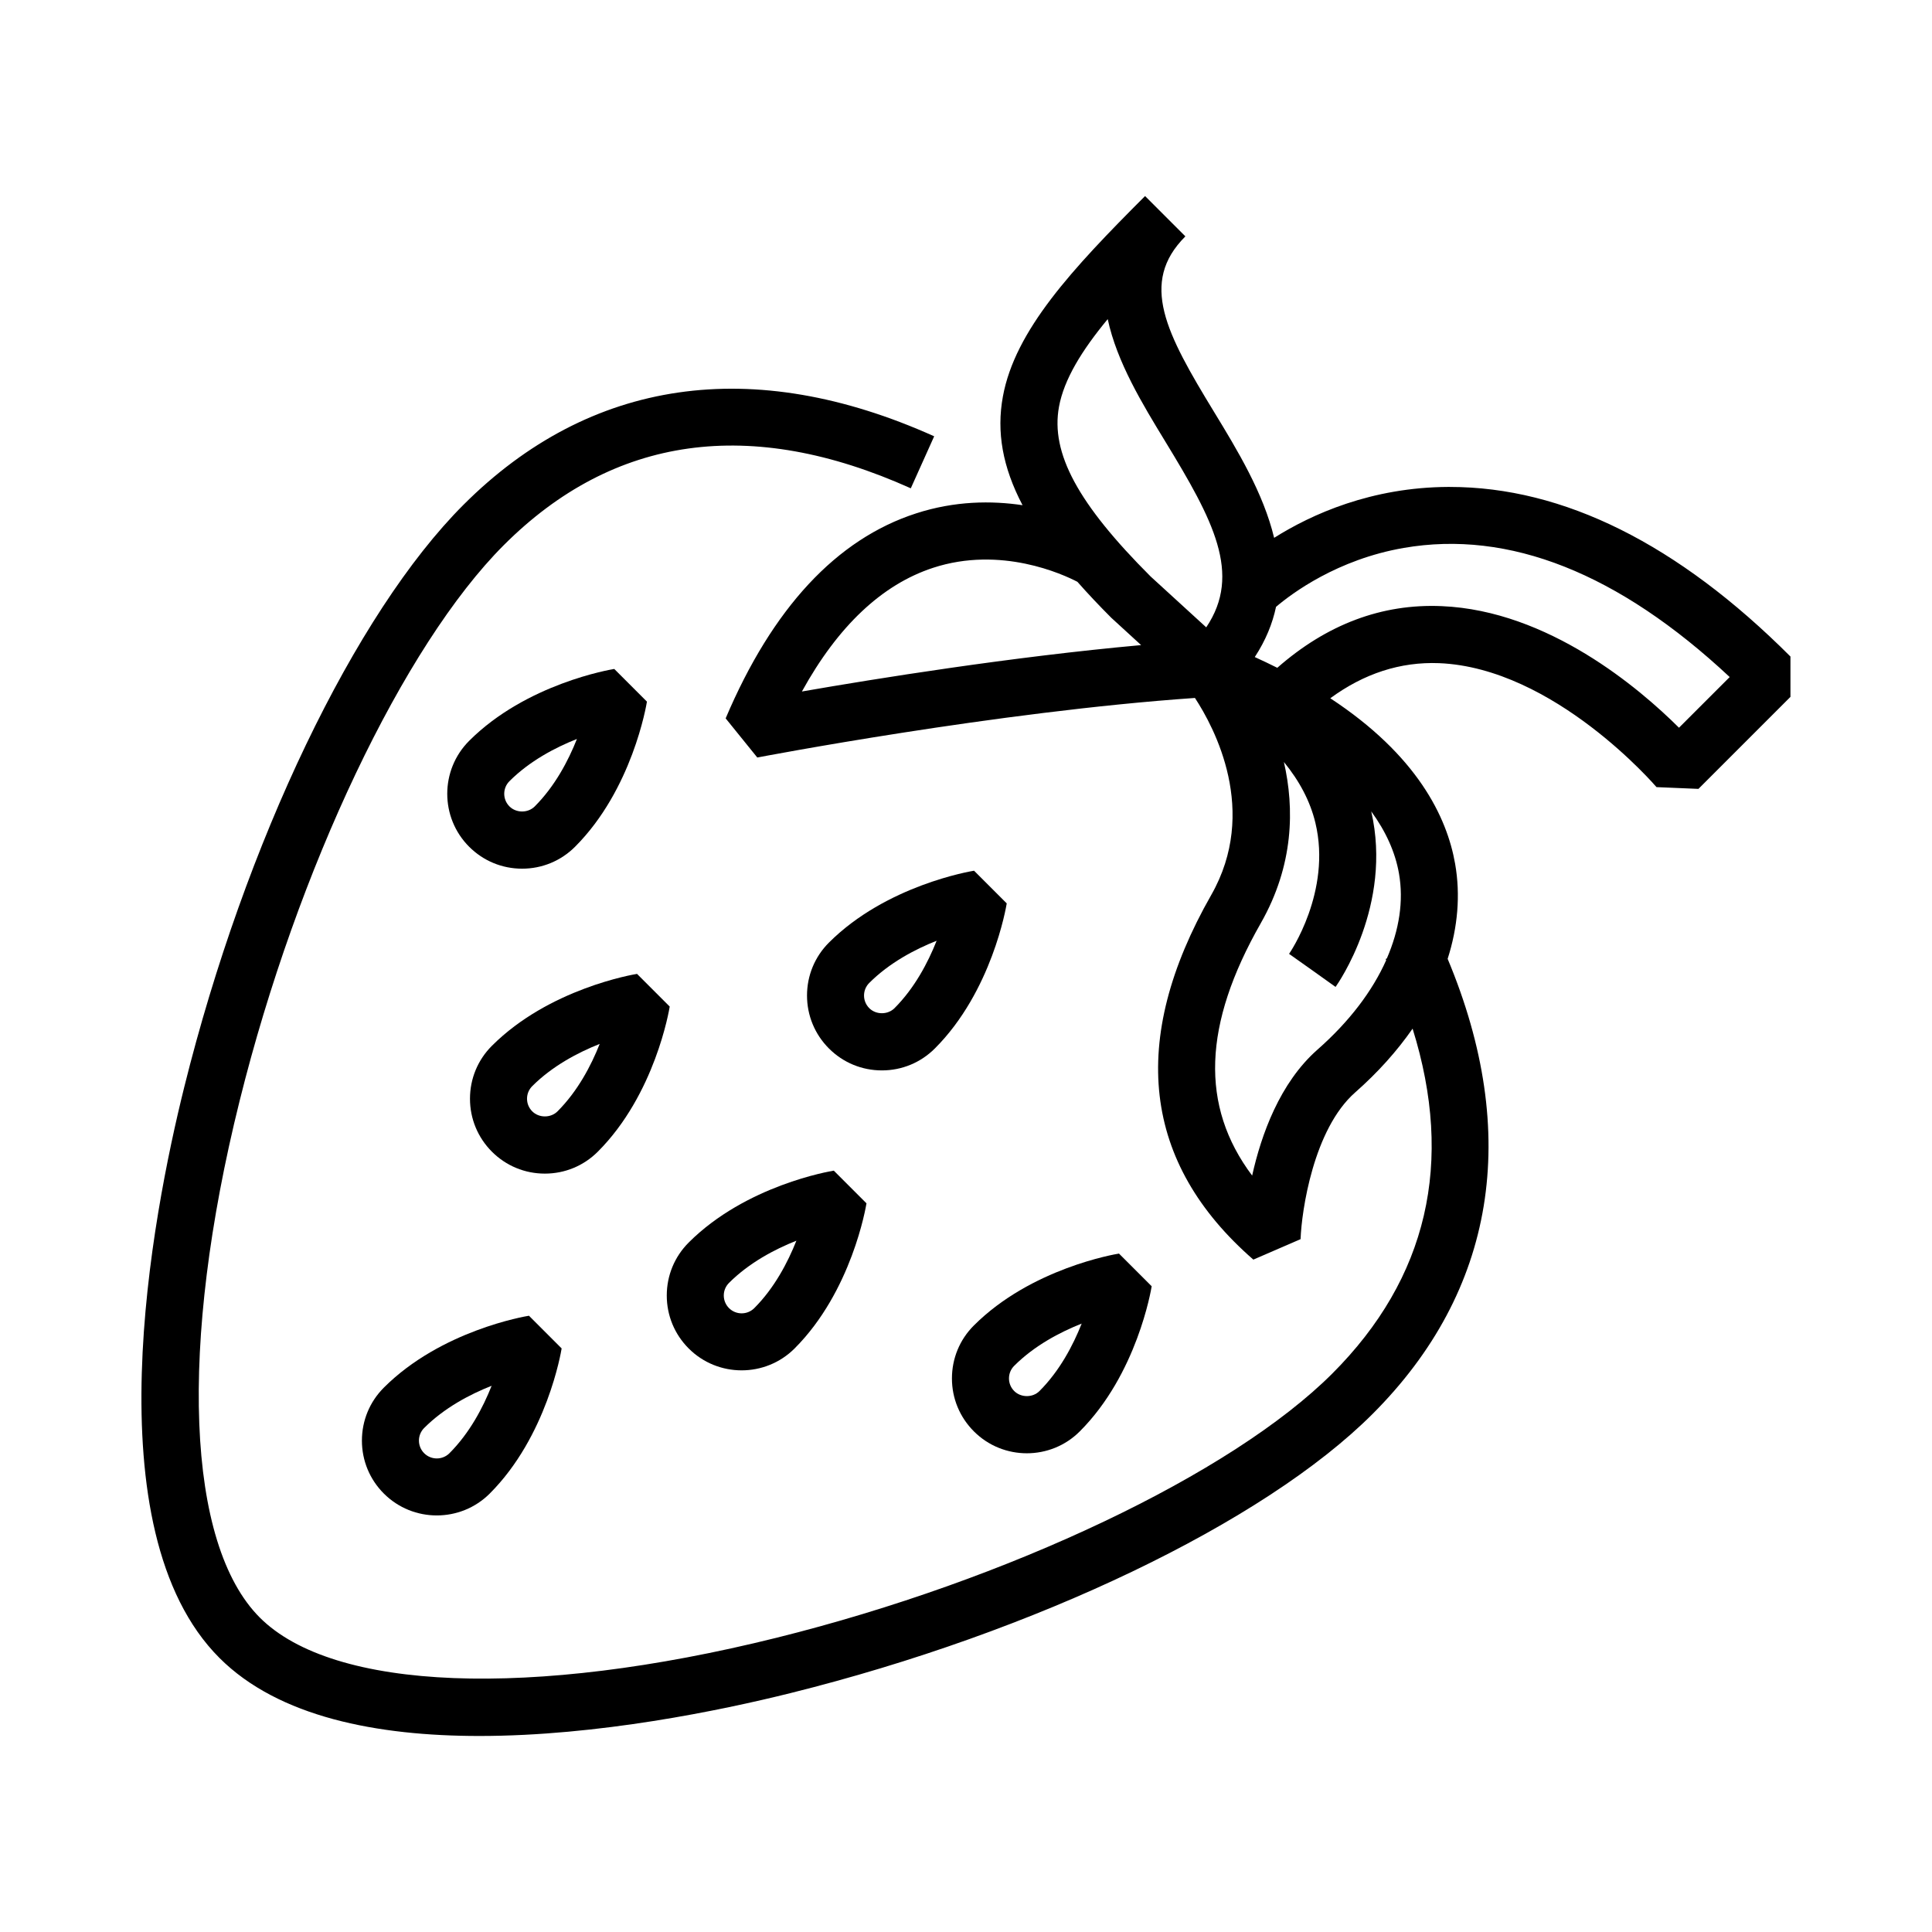 <?xml version="1.0" encoding="UTF-8"?>
<!-- Uploaded to: SVG Repo, www.svgrepo.com, Generator: SVG Repo Mixer Tools -->
<svg fill="#000000" width="800px" height="800px" version="1.1" viewBox="144 144 512 512" xmlns="http://www.w3.org/2000/svg">
 <g>
  <path d="m528.24 273.04h-0.359c-20.465 0.082-36.281 7.238-46.223 13.492-2.836-11.84-9.719-23.207-15.926-33.383-12.695-20.812-19.855-34.203-7.629-46.473 0.016-0.012 0.023-0.02 0.035-0.035l-10.684-10.684c-19.387 19.387-34.469 35.605-37.68 53.133-1.715 9.359-0.105 18.656 5.211 28.793-8.188-1.223-17.922-1.164-28.207 2.168-21.09 6.82-38.074 25.105-50.473 54.324l8.387 10.375c0.645-0.121 63.379-12.148 115.98-15.785 5.176 7.894 16.973 30.012 4.309 52.23-21.961 38.516-18.203 71.023 11.168 96.617l12.516-5.422c0.277-7.512 3.406-29.145 14.469-38.883 6.047-5.32 11.125-11.012 15.219-16.906 11.059 35.449 3.981 66.145-21.281 91.406-26.582 26.574-85.77 54.719-147.29 70.02-64.992 16.156-117.46 14.121-136.93-5.352-19.469-19.469-21.52-71.934-5.352-136.93 15.301-61.52 43.445-120.71 70.02-147.29 29.086-29.078 65.379-34.145 107.85-15.047l6.195-13.785c-48.105-21.625-91.234-15.348-124.74 18.152-28.797 28.797-57.848 89.375-74 154.33-8.504 34.172-24.605 117.33 9.336 151.27 15.684 15.684 41.867 20.676 68.875 20.676 31.441 0 64.008-6.777 82.387-11.348 64.957-16.156 125.54-45.207 154.33-74 32.555-32.555 39.324-74.145 19.887-120.6 2.684-8.398 3.426-16.914 1.984-25.176-2.168-12.43-10.062-28.766-33.086-43.883 8.938-6.555 18.566-9.699 28.844-9.301 30.496 1.258 57.344 32.543 57.609 32.852l11.113 0.465 24.383-24.383v-10.688c-29.812-29.824-60.176-44.945-90.25-44.945zm-103.6-21.23c1.336-7.281 6.035-14.922 12.918-23.242 2.414 11.371 9.215 22.523 15.262 32.445 12.676 20.781 20.367 35.086 10.844 49.238l-14.73-13.469c-19.27-19.262-26.535-32.715-24.293-44.973zm-33.383 42.672c18.008-5.898 34.48 1.734 38.266 3.703 2.711 3.074 5.68 6.231 8.973 9.527l7.914 7.246c-34.391 3.109-70.387 8.902-89.895 12.297 9.562-17.336 21.211-28.332 34.742-32.773zm123.49 81.023c1.266 7.254 0.07 14.906-3.219 22.496l-0.312 0.145c0.051 0.105 0.086 0.207 0.137 0.312-3.648 8.188-9.773 16.281-18.199 23.699-10 8.805-14.914 22.57-17.32 33.387-13.844-18.449-13.012-40.043 2.277-66.867 8.777-15.395 8.953-30.414 6.137-42.742 4.121 5.027 6.961 10.387 8.34 16.098 4.402 18.277-6.852 34.59-6.969 34.754l6.168 4.367 6.152 4.394c0.625-0.875 15.168-21.645 9.457-46.516 3.836 5.258 6.356 10.754 7.352 16.473zm74.203-38.652c-10.523-10.473-34.637-31.02-62.859-32.219-15.906-0.695-30.516 4.856-43.594 16.34-1.91-0.957-3.91-1.91-5.969-2.848 2.902-4.43 4.699-8.879 5.633-13.305 4.176-3.547 16.223-12.566 33.859-15.617 27.867-4.828 56.91 6.68 86.367 34.219z"/>
  <path d="m363.68 393.79c-3.75 3.75-5.812 8.73-5.812 14.035 0 5.301 2.066 10.281 5.809 14.031 3.75 3.75 8.73 5.812 14.031 5.812 5.305 0 10.289-2.066 14.035-5.812 15.156-15.148 18.898-37.508 19.051-38.449l-8.66-8.66c-0.941 0.152-23.301 3.894-38.453 19.043zm17.375 17.383c-1.785 1.785-4.902 1.793-6.691 0-0.891-0.898-1.387-2.082-1.387-3.344 0-1.266 0.492-2.453 1.387-3.344 5.336-5.34 12.086-8.887 17.852-11.176-2.289 5.781-5.844 12.547-11.16 17.863z"/>
  <path d="m282.36 374.21c5.301 0 10.289-2.066 14.035-5.812 15.156-15.156 18.895-37.508 19.051-38.457l-8.66-8.66c-0.945 0.152-23.301 3.894-38.457 19.051-7.738 7.738-7.738 20.328 0 28.066 3.75 3.75 8.73 5.812 14.031 5.812zm-3.344-23.195c5.344-5.344 12.105-8.898 17.875-11.18-2.281 5.769-5.84 12.531-11.18 17.875-1.789 1.789-4.906 1.789-6.695 0-1.852-1.848-1.852-4.852 0-6.695z"/>
  <path d="m321.48 410.75-8.66-8.66c-0.945 0.152-23.301 3.898-38.457 19.055-3.75 3.742-5.812 8.727-5.812 14.031 0 5.301 2.066 10.281 5.809 14.031 3.75 3.75 8.73 5.812 14.031 5.812 5.305 0 10.289-2.066 14.035-5.812 15.16-15.156 18.902-37.508 19.055-38.457zm-36.426 27.77c-0.898-0.898-1.387-2.082-1.387-3.344 0-1.266 0.492-2.449 1.387-3.344 5.344-5.344 12.105-8.898 17.871-11.184-2.281 5.773-5.84 12.531-11.18 17.875-1.789 1.785-4.906 1.785-6.691-0.004z"/>
  <path d="m402.09 523.33c3.871 3.875 8.953 5.805 14.031 5.805 5.09 0 10.172-1.934 14.035-5.805 15.156-15.156 18.898-37.508 19.051-38.457l-8.664-8.66c-0.945 0.145-23.301 3.894-38.457 19.051-3.75 3.742-5.812 8.727-5.812 14.031-0.004 5.305 2.07 10.285 5.816 14.035zm10.688-17.379c5.344-5.344 12.105-8.898 17.875-11.184-2.281 5.773-5.836 12.531-11.18 17.875-1.789 1.793-4.906 1.785-6.695 0-0.898-0.898-1.387-2.082-1.387-3.344 0-1.266 0.488-2.453 1.387-3.348z"/>
  <path d="m320.7 487.32c0 5.305 2.066 10.289 5.809 14.035 3.871 3.871 8.949 5.801 14.031 5.801 5.082 0 10.168-1.934 14.035-5.801 15.156-15.156 18.895-37.512 19.051-38.461l-8.66-8.66c-0.945 0.145-23.301 3.894-38.457 19.051-3.746 3.746-5.809 8.734-5.809 14.035zm16.5-3.344c5.336-5.336 12.09-8.891 17.852-11.176-2.293 5.777-5.844 12.555-11.156 17.863-1.848 1.848-4.852 1.844-6.699 0.004-0.891-0.898-1.387-2.086-1.387-3.352 0-1.262 0.496-2.445 1.391-3.34z"/>
  <path d="m239.91 525.77c0 5.305 2.066 10.289 5.809 14.035 3.871 3.871 8.953 5.801 14.035 5.801s10.168-1.934 14.035-5.801c15.156-15.156 18.898-37.508 19.051-38.457l-8.66-8.664c-0.945 0.152-23.301 3.894-38.457 19.051-3.75 3.75-5.812 8.73-5.812 14.035zm16.5-3.344c5.344-5.344 12.105-8.898 17.875-11.18-2.281 5.769-5.84 12.531-11.18 17.875-1.844 1.84-4.852 1.84-6.695 0-0.891-0.898-1.387-2.086-1.387-3.352 0.004-1.262 0.492-2.449 1.387-3.344z"/>
 </g>
</svg>